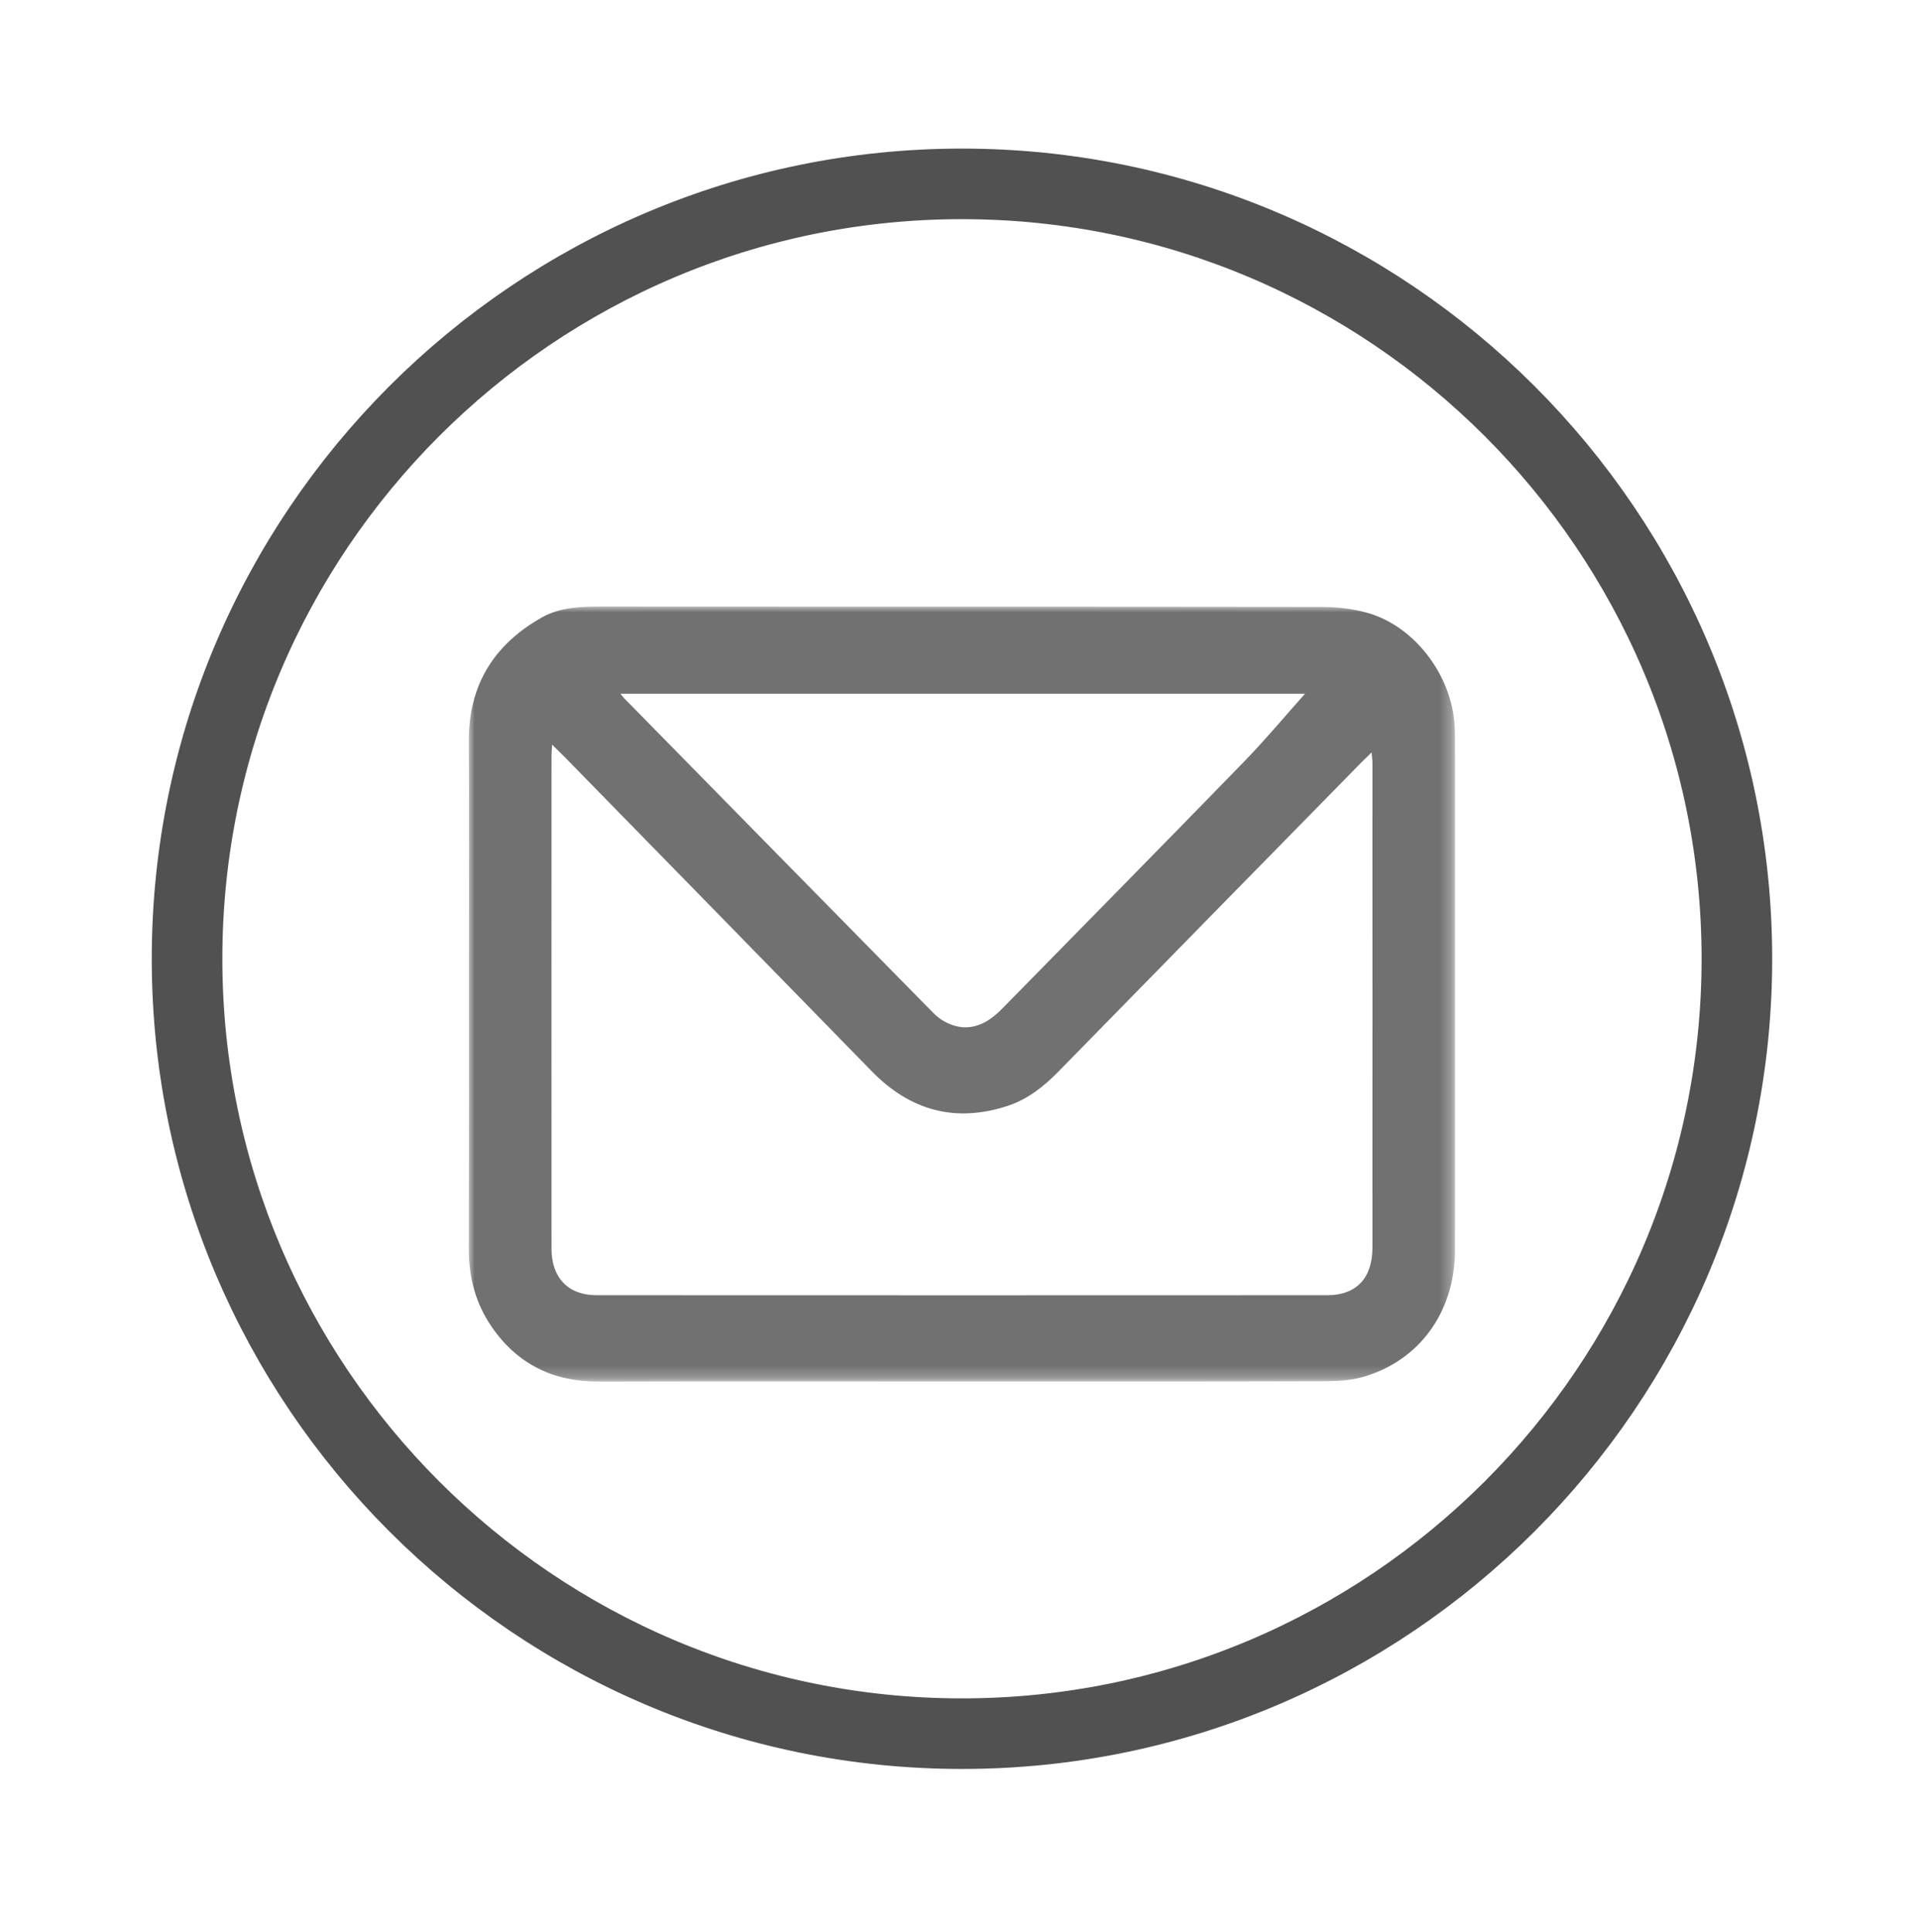 <?xml version="1.0" encoding="utf-8"?>
<!-- Generator: Adobe Illustrator 25.4.1, SVG Export Plug-In . SVG Version: 6.00 Build 0)  -->
<svg version="1.1" id="Capa_1" xmlns="http://www.w3.org/2000/svg" xmlns:xlink="http://www.w3.org/1999/xlink" x="0px" y="0px"
	 viewBox="0 0 163.12 164.25" style="enable-background:new 0 0 163.12 164.25;" xml:space="preserve">
<style type="text/css">
	.st0{fill:#515151;stroke:#515151;stroke-width:5;stroke-miterlimit:10;}
	.st1{fill-rule:evenodd;clip-rule:evenodd;fill:#FFFFFF;filter:url(#Adobe_OpacityMaskFilter);}
	.st2{mask:url(#mask0_2:26645_00000093871227595418252550000009429357745233250736_);}
	.st3{fill-rule:evenodd;clip-rule:evenodd;fill:#717171;}
</style>
<path class="st0" d="M81.77,147.87c-36.6,0-66.37-29.78-66.37-66.37s29.78-66.37,66.37-66.37s66.37,29.78,66.37,66.37
	S118.36,147.87,81.77,147.87z M81.77,16.13c-36.05,0-65.37,29.33-65.37,65.37s29.33,65.37,65.37,65.37s65.37-29.33,65.37-65.37
	S117.81,16.13,81.77,16.13z"/>
<defs>
	<filter id="Adobe_OpacityMaskFilter" filterUnits="userSpaceOnUse" x="39.85" y="51.56" width="83.84" height="65.87">
		<feColorMatrix  type="matrix" values="1 0 0 0 0  0 1 0 0 0  0 0 1 0 0  0 0 0 1 0"/>
	</filter>
</defs>
<mask maskUnits="userSpaceOnUse" x="39.85" y="51.56" width="83.84" height="65.87" id="mask0_2:26645_00000093871227595418252550000009429357745233250736_">
	<path class="st1" d="M39.85,51.56h83.84v65.87H39.85V51.56z"/>
</mask>
<g class="st2">
	<path class="st3" d="M112.83,110.1c-20.71,0.01-41.41,0.01-62.12,0c-2.4,0-3.83-1.47-3.83-3.95c-0.01-13.98,0-27.97,0-41.95
		c0-0.24,0.03-0.49,0.05-0.9c0.4,0.39,0.68,0.66,0.96,0.94c8.73,8.93,17.47,17.86,26.2,26.81c3.31,3.4,7.17,4.4,11.58,2.95
		c1.64-0.54,3.01-1.6,4.25-2.86c8.6-8.8,17.22-17.58,25.83-26.36c0.24-0.24,0.49-0.48,0.84-0.82c0.03,0.4,0.07,0.66,0.07,0.93
		c0,13.72,0.01,27.45,0,41.17C116.66,108.64,115.29,110.1,112.83,110.1L112.83,110.1z M110.93,58.97c-1.61,1.8-3.28,3.81-5.08,5.67
		c-6.88,7.08-13.8,14.1-20.71,21.15c-1.57,1.6-3.19,1.96-4.86,1.04c-0.35-0.19-0.68-0.45-0.96-0.74
		c-8.76-8.9-17.51-17.82-26.26-26.73c-0.09-0.09-0.16-0.19-0.32-0.39H110.93z M123.68,62.84c0-0.39-0.01-0.78-0.03-1.16
		c-0.26-4.37-3.52-8.58-7.58-9.63c-1.18-0.31-2.44-0.46-3.66-0.46c-20.43-0.03-40.85-0.01-61.28-0.03c-1.75,0-3.54,0.06-5.06,0.92
		c-3.96,2.23-6.25,5.63-6.22,10.53c0.04,6.28,0.01,12.56,0.01,18.84c0,8.12,0.01,16.25-0.01,24.37c0,2.41,0.6,4.61,1.94,6.56
		c2.23,3.24,5.31,4.67,9.1,4.66c10.29-0.03,20.58-0.01,30.87-0.01c10.23,0,20.46,0.01,30.69-0.02c1.13,0,2.31-0.05,3.39-0.36
		c4.82-1.37,7.84-5.55,7.84-10.8C123.69,91.78,123.68,77.31,123.68,62.84L123.68,62.84z"/>
</g>
</svg>
